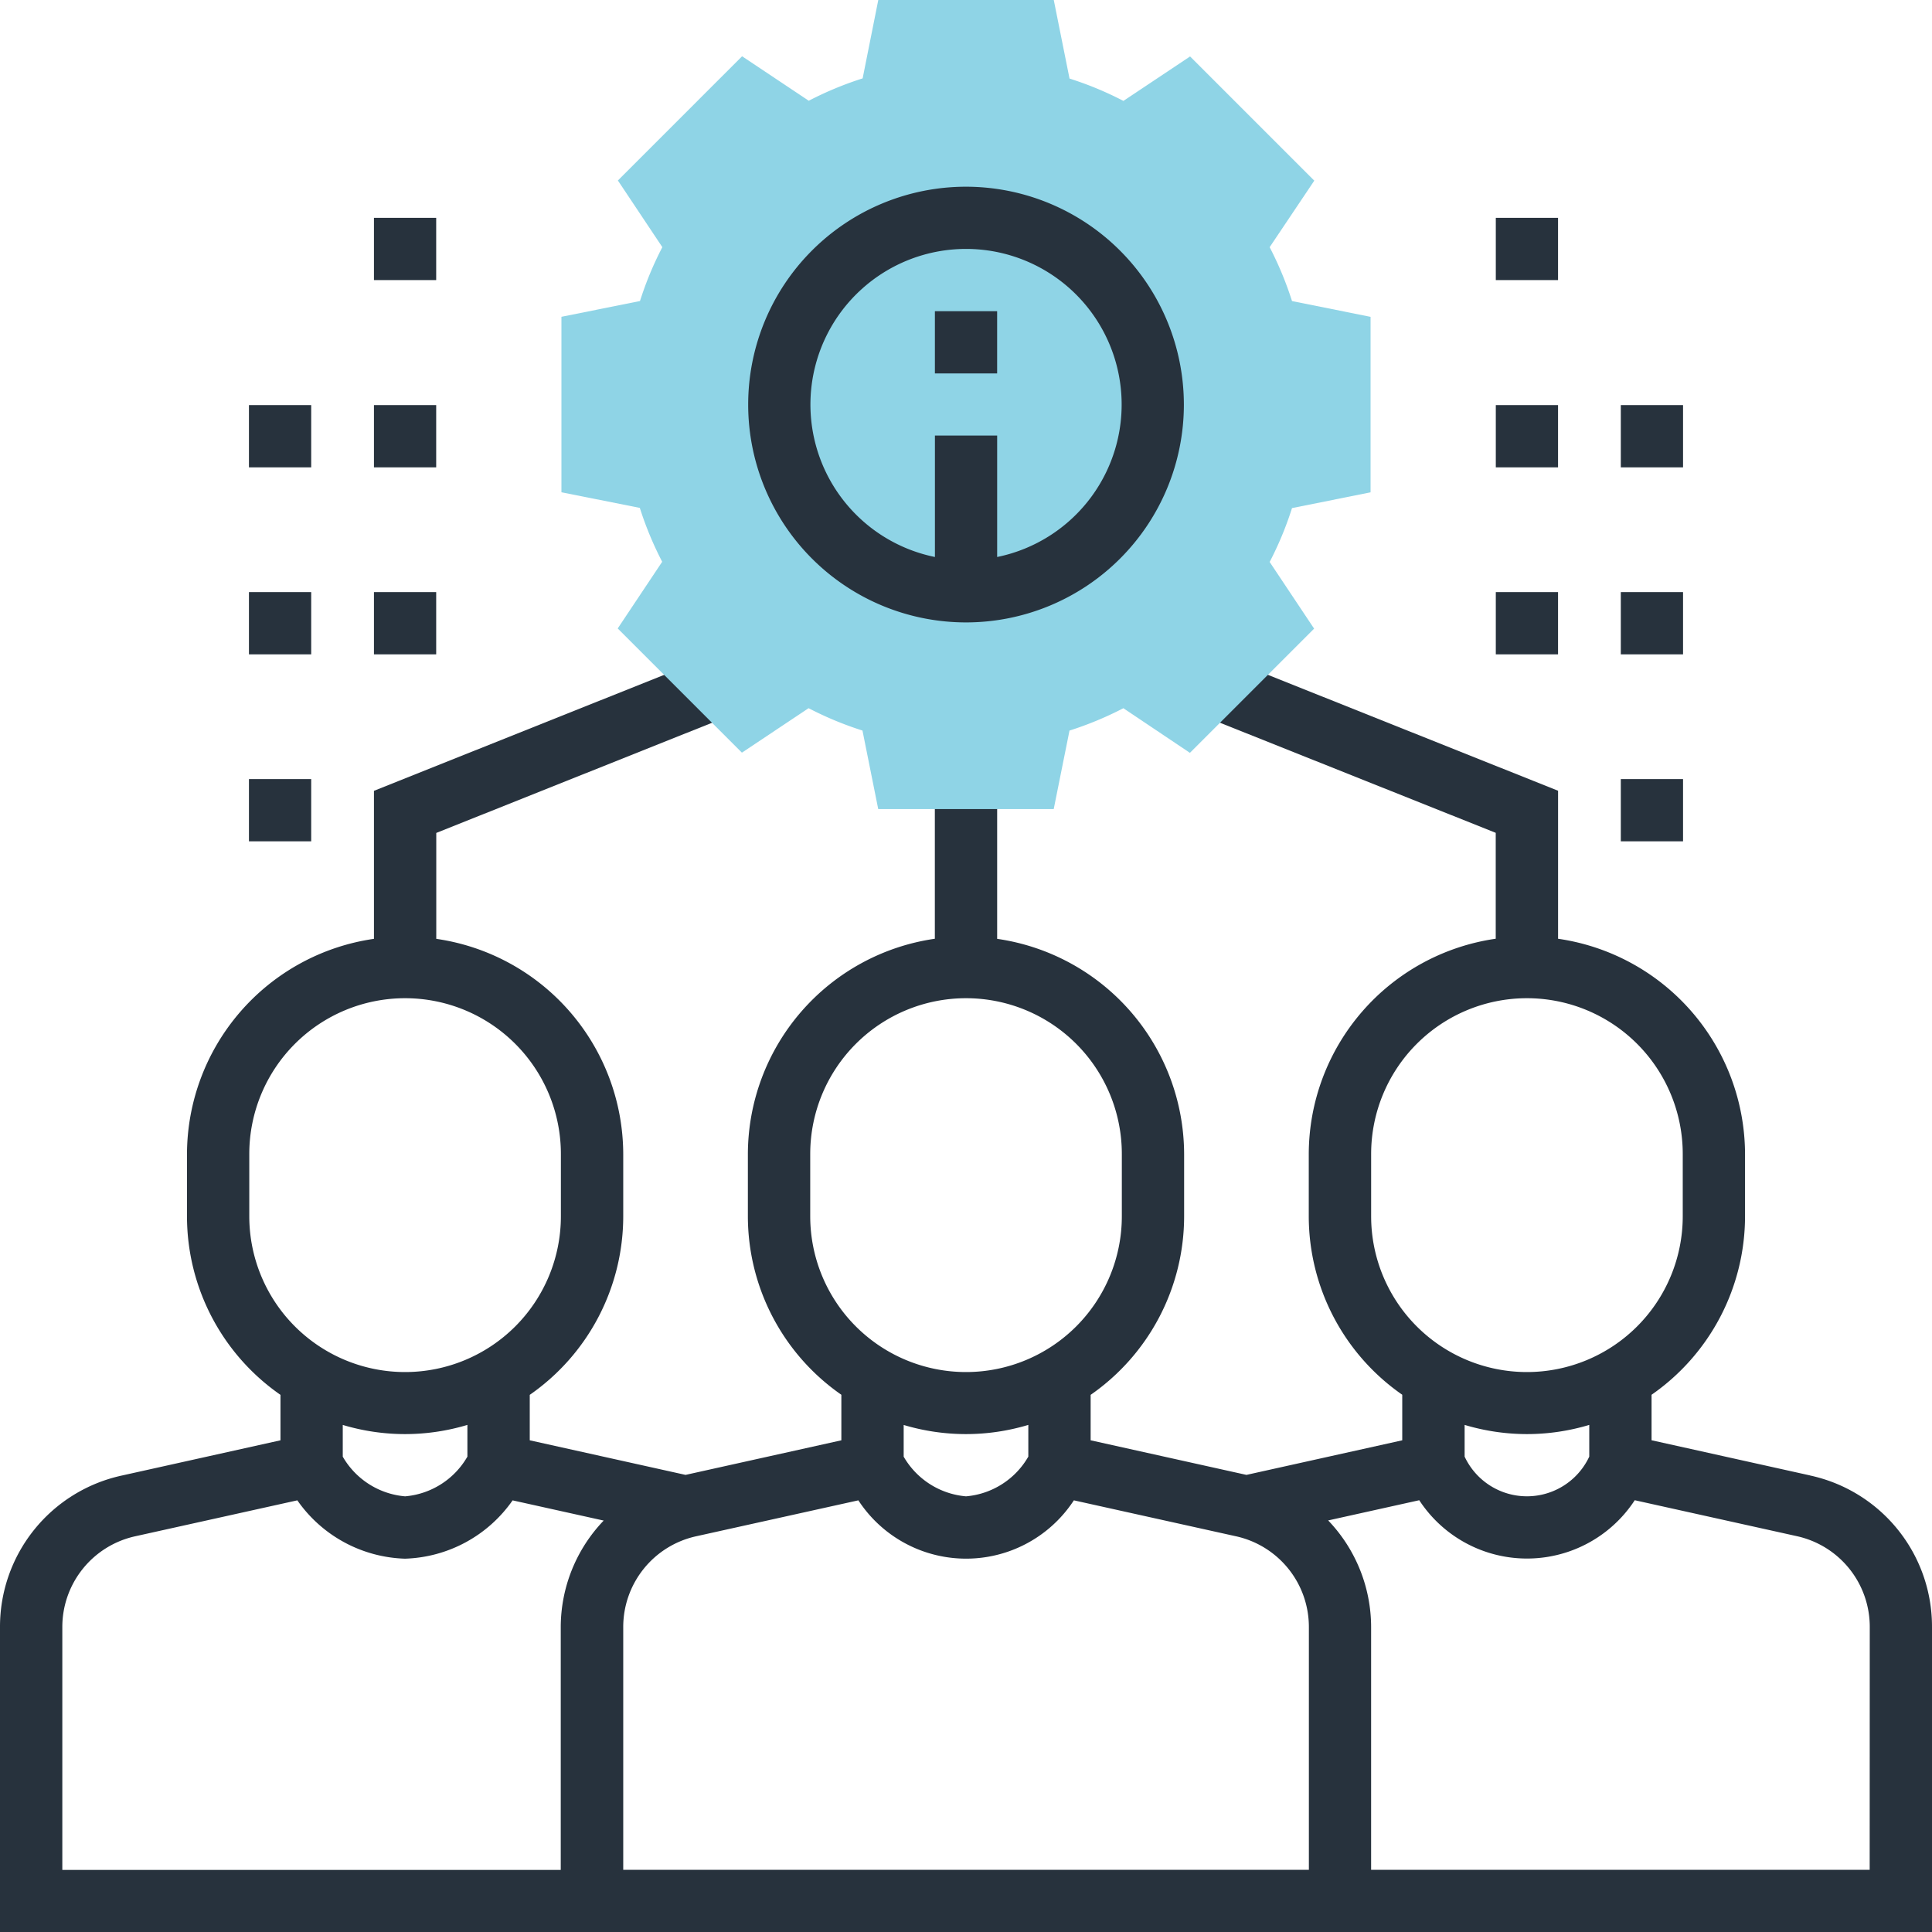 <svg xmlns="http://www.w3.org/2000/svg" width="70" height="70" viewBox="0 0 70 70">
  <g id="team_1_" data-name="team (1)" transform="translate(0)">
    <path id="Path_3874" data-name="Path 3874" d="M65.579,198.172l-5.74-1.274V195.25a7.881,7.881,0,0,0,3.387-6.467v-2.255a7.9,7.9,0,0,0-6.774-7.8v-5.363l-12-4.793-.839,2.094,10.58,4.224v3.837a7.9,7.9,0,0,0-6.774,7.8v2.255a7.878,7.878,0,0,0,3.387,6.467V196.9l-5.645,1.253L39.516,196.9v-1.647a7.881,7.881,0,0,0,3.387-6.467v-2.255a7.9,7.9,0,0,0-6.774-7.8V173H33.871v5.728a7.9,7.9,0,0,0-6.774,7.8v2.255a7.878,7.878,0,0,0,3.387,6.467V196.9l-5.645,1.253L19.194,196.9v-1.647a7.881,7.881,0,0,0,3.387-6.467v-2.255a7.9,7.9,0,0,0-6.774-7.8v-3.837l10.581-4.227-.839-2.094-12,4.795v5.363a7.9,7.9,0,0,0-6.774,7.8v2.255a7.878,7.878,0,0,0,3.387,6.467V196.9l-5.74,1.275A5.606,5.606,0,0,0,0,203.674v11.041H70V203.674a5.6,5.6,0,0,0-4.421-5.5Zm-15.9-9.39v-2.255a5.645,5.645,0,0,1,11.29,0v2.255a5.645,5.645,0,0,1-11.29,0Zm5.645,7.893a7.865,7.865,0,0,0,2.258-.333v1.149a2.492,2.492,0,0,1-4.516,0v-1.149A7.9,7.9,0,0,0,55.323,196.675Zm-25.968-7.893v-2.255a5.645,5.645,0,0,1,11.29,0v2.255a5.645,5.645,0,0,1-11.29,0ZM35,196.675a7.866,7.866,0,0,0,2.258-.333v1.149A2.884,2.884,0,0,1,35,198.93a2.889,2.889,0,0,1-2.258-1.437v-1.149A7.9,7.9,0,0,0,35,196.675Zm-3.9,2.4a4.663,4.663,0,0,0,7.808,0l5.863,1.3a3.363,3.363,0,0,1,2.652,3.3v8.786H22.581v-8.786a3.365,3.365,0,0,1,2.652-3.3ZM9.032,188.782v-2.255a5.645,5.645,0,0,1,11.29,0v2.255a5.645,5.645,0,0,1-11.29,0Zm5.645,7.893a7.866,7.866,0,0,0,2.258-.333v1.149a2.884,2.884,0,0,1-2.258,1.439,2.887,2.887,0,0,1-2.258-1.437v-1.15A7.866,7.866,0,0,0,14.678,196.675Zm-12.419,7a3.365,3.365,0,0,1,2.652-3.3l5.863-1.3a4.936,4.936,0,0,0,3.9,2.114,4.938,4.938,0,0,0,3.9-2.113l3.3.732a5.59,5.59,0,0,0-1.556,3.871v8.786H2.258Zm65.484,8.786H49.678v-8.786a5.593,5.593,0,0,0-1.556-3.872l3.3-.732a4.663,4.663,0,0,0,7.808,0l5.863,1.3a3.363,3.363,0,0,1,2.652,3.3Zm0,0" transform="translate(0 -144.715)" fill="#27323d"/>
    <path id="Path_3875" data-name="Path 3875" d="M161.836,29.315h-6.358l-.571-2.846a12.223,12.223,0,0,1-1.952-.81l-2.416,1.611-4.5-4.5,1.611-2.416a12.407,12.407,0,0,1-.81-1.952L144,17.836V11.478l2.846-.571a12.222,12.222,0,0,1,.81-1.952l-1.611-2.416,4.5-4.5,2.416,1.611a12.41,12.41,0,0,1,1.952-.81L155.48,0h6.358l.571,2.846a12.221,12.221,0,0,1,1.952.81l2.416-1.611,4.5,4.5L169.66,8.956a12.413,12.413,0,0,1,.81,1.952l2.846.572v6.358l-2.846.571a12.225,12.225,0,0,1-.81,1.952l1.611,2.416-4.5,4.5L164.36,25.66a12.409,12.409,0,0,1-1.952.81Zm0,0" transform="translate(-123.658)" fill="#8fd4e6"/>
    <path id="Path_3876" data-name="Path 3876" d="M240,80h2.255v2.255H240Zm0,0" transform="translate(-206.127 -68.725)" fill="#27323d"/>
    <path id="Path_3877" data-name="Path 3877" d="M199.893,48a7.893,7.893,0,1,0,7.893,7.893A7.9,7.9,0,0,0,199.893,48Zm1.128,13.416v-4.4h-2.255v4.4a5.638,5.638,0,1,1,2.255,0Zm0,0" transform="translate(-164.892 -41.235)" fill="#27323d"/>
    <path id="Path_3878" data-name="Path 3878" d="M384,56h2.255v2.255H384Zm0,0" transform="translate(-329.804 -48.107)" fill="#27323d"/>
    <path id="Path_3879" data-name="Path 3879" d="M384,104h2.255v2.255H384Zm0,0" transform="translate(-329.804 -89.322)" fill="#27323d"/>
    <path id="Path_3880" data-name="Path 3880" d="M384,152h2.255v2.255H384Zm0,0" transform="translate(-329.804 -130.547)" fill="#27323d"/>
    <path id="Path_3881" data-name="Path 3881" d="M416,104h2.255v2.255H416Zm0,0" transform="translate(-357.275 -89.322)" fill="#27323d"/>
    <path id="Path_3882" data-name="Path 3882" d="M416,152h2.255v2.255H416Zm0,0" transform="translate(-357.275 -130.547)" fill="#27323d"/>
    <path id="Path_3883" data-name="Path 3883" d="M416,200h2.255v2.255H416Zm0,0" transform="translate(-357.275 -171.773)" fill="#27323d"/>
    <path id="Path_3884" data-name="Path 3884" d="M96,56h2.255v2.255H96Zm0,0" transform="translate(-82.451 -48.107)" fill="#27323d"/>
    <path id="Path_3885" data-name="Path 3885" d="M96,104h2.255v2.255H96Zm0,0" transform="translate(-82.451 -89.322)" fill="#27323d"/>
    <path id="Path_3886" data-name="Path 3886" d="M96,152h2.255v2.255H96Zm0,0" transform="translate(-82.451 -130.547)" fill="#27323d"/>
    <path id="Path_3887" data-name="Path 3887" d="M64,104h2.255v2.255H64Zm0,0" transform="translate(-54.98 -89.322)" fill="#27323d"/>
    <path id="Path_3888" data-name="Path 3888" d="M64,152h2.255v2.255H64Zm0,0" transform="translate(-54.98 -130.547)" fill="#27323d"/>
    <path id="Path_3889" data-name="Path 3889" d="M64,200h2.255v2.255H64Zm0,0" transform="translate(-54.98 -171.773)" fill="#27323d"/>
  </g>
</svg>
